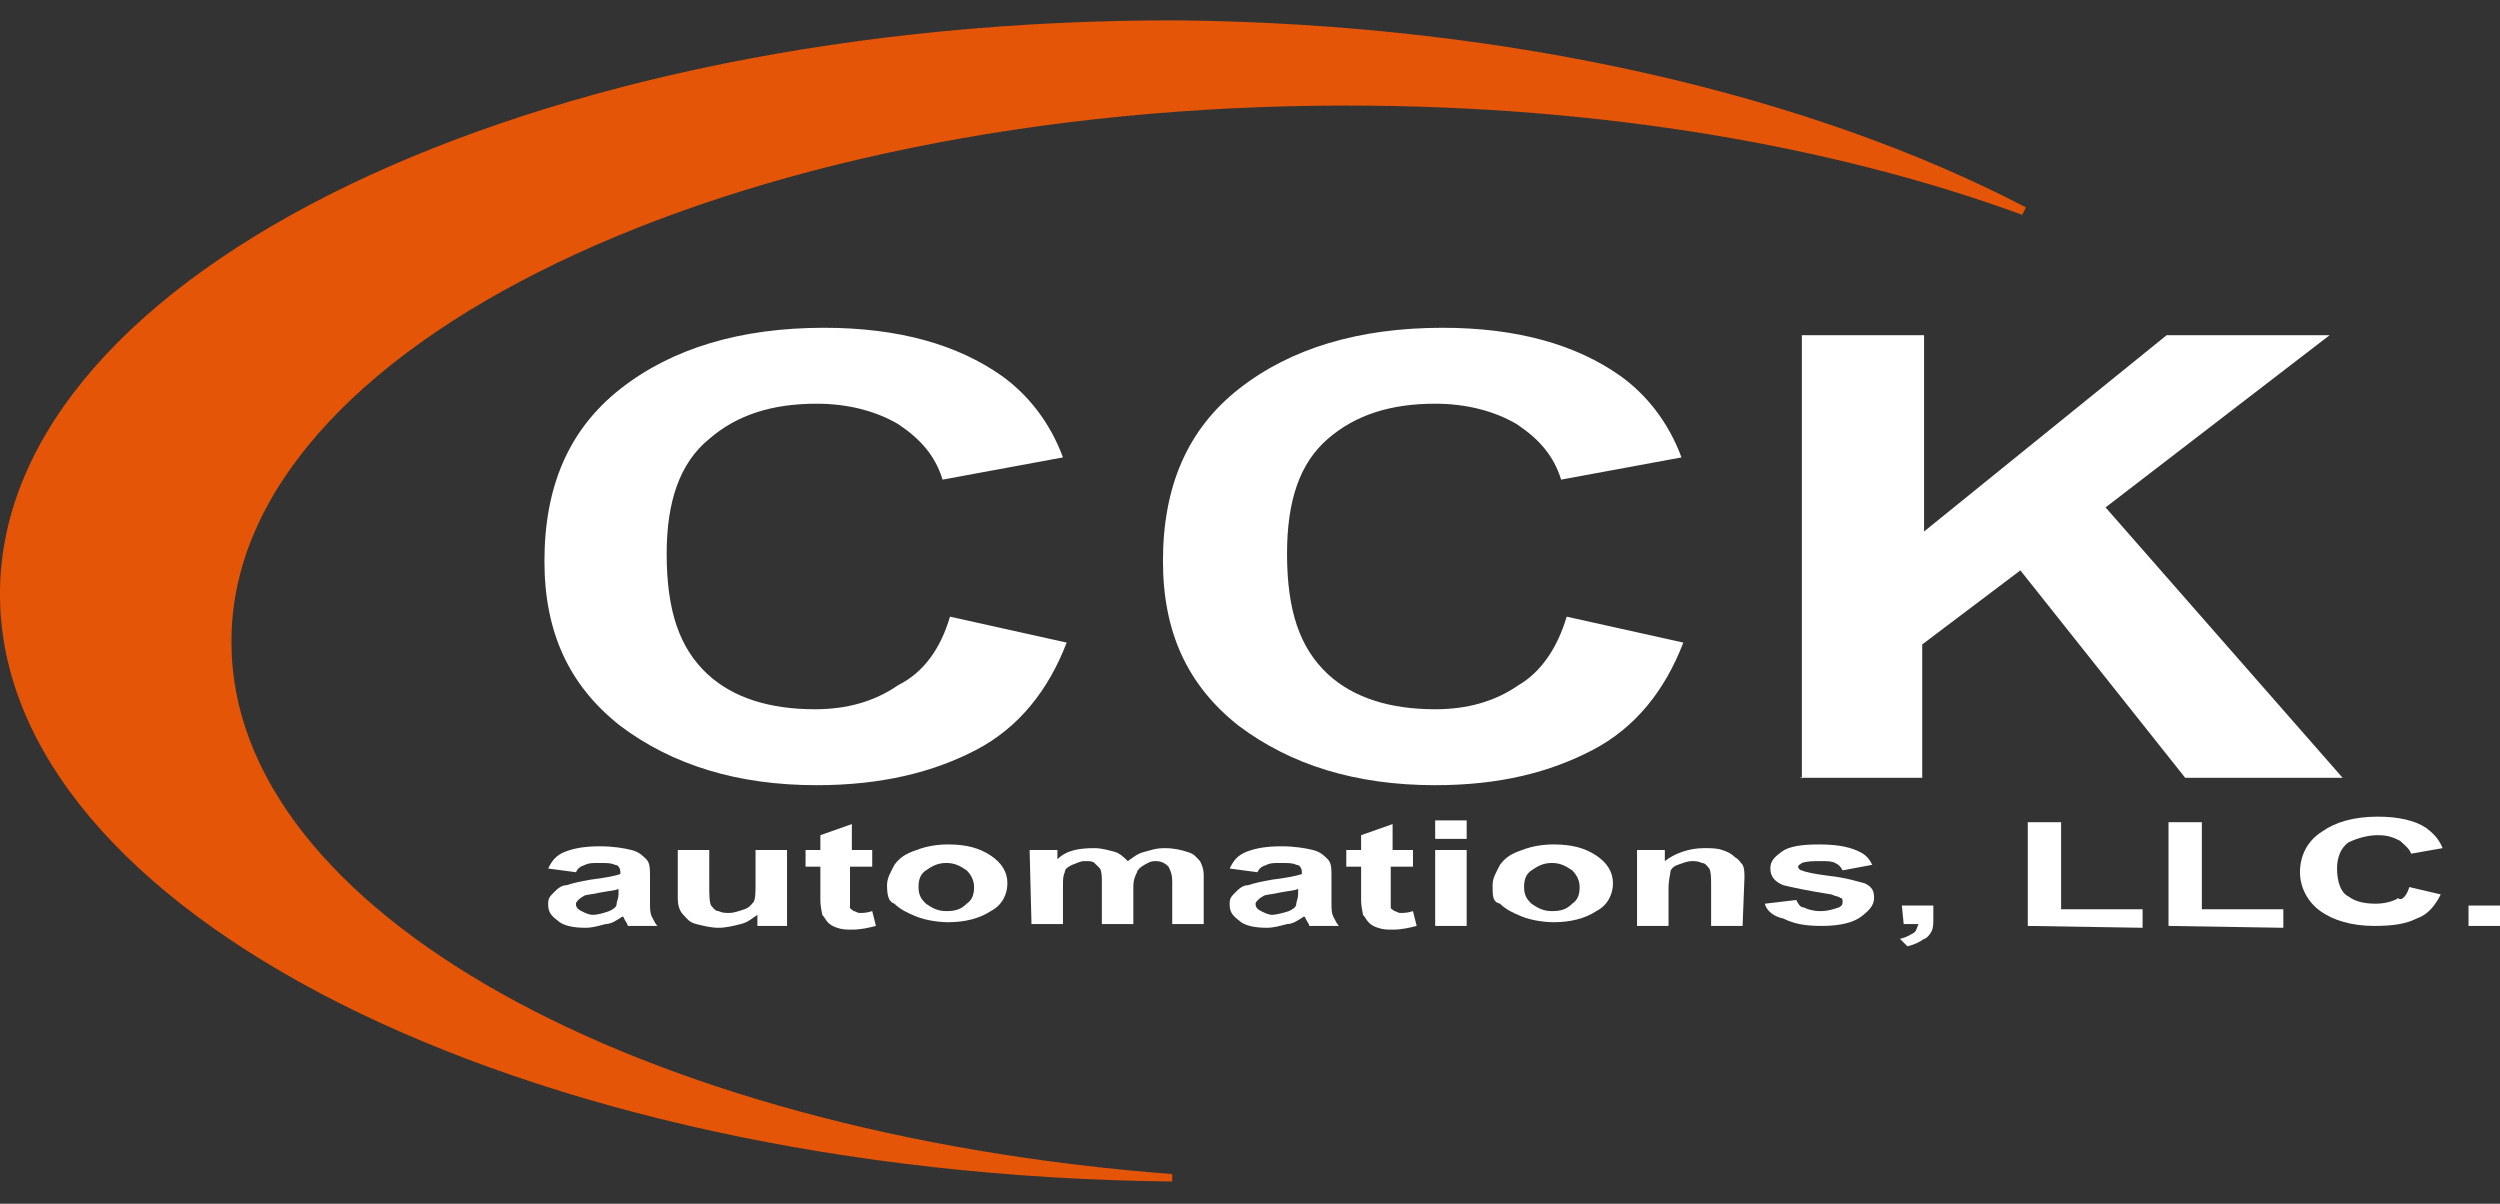 <?xml version="1.0" encoding="utf-8"?>
<!-- Generator: Adobe Illustrator 25.2.0, SVG Export Plug-In . SVG Version: 6.00 Build 0)  -->
<svg version="1.1" id="Layer_1" xmlns="http://www.w3.org/2000/svg" xmlns:xlink="http://www.w3.org/1999/xlink" x="0px" y="0px"
	 width="135px" height="65px" viewBox="0 0 135 65" style="enable-background:new 0 0 135 65;" xml:space="preserve">
<rect x="0" y="0" width="135" height="65" fill="#333333" stroke="none"/>
<style type="text/css">
	.st0{fill:#FFFFFF;}
	.st1{fill:#E45507;}
</style>
<g>
	<g>
		<path class="st0" d="M51.3,33.3l6.3,1.4c-1,2.6-2.6,4.6-4.9,5.8s-5.1,1.9-8.6,1.9c-4.3,0-7.8-1.1-10.6-3.2
			c-2.8-2.2-4.1-5.1-4.1-8.9c0-4,1.3-7.1,4.1-9.3s6.5-3.3,11-3.3c4,0,7.2,0.9,9.6,2.6c1.4,1,2.6,2.5,3.3,4.4l-6.5,1.2
			c-0.4-1.3-1.2-2.2-2.4-3c-1.2-0.7-2.7-1.1-4.4-1.1c-2.4,0-4.3,0.6-5.8,1.9C36.7,25,36,27.1,36,29.9c0,3.1,0.7,5.1,2.2,6.5
			c1.4,1.3,3.4,1.9,5.8,1.9c1.7,0,3.2-0.4,4.5-1.3C49.9,36.3,50.8,35,51.3,33.3z"/>
		<path class="st0" d="M84.6,33.3l6.3,1.4c-1,2.6-2.6,4.6-4.9,5.8s-5,1.9-8.5,1.9c-4.3,0-7.8-1.1-10.6-3.2c-2.8-2.2-4.1-5.1-4.1-8.9
			c0-4,1.3-7.1,4.1-9.3c2.8-2.2,6.5-3.3,11-3.3c4,0,7.2,0.9,9.6,2.6c1.4,1,2.6,2.5,3.3,4.4l-6.5,1.2c-0.4-1.3-1.2-2.2-2.4-3
			c-1.2-0.7-2.7-1.1-4.4-1.1c-2.4,0-4.3,0.6-5.8,1.9s-2.2,3.3-2.2,6.2c0,3.1,0.7,5.1,2.2,6.5c1.4,1.3,3.4,1.9,5.8,1.9
			c1.7,0,3.2-0.4,4.5-1.3C83.2,36.3,84.1,35,84.6,33.3z"/>
		<path class="st0" d="M97.3,42.1v-24h6.6v10.6L117,18.1h8.8l-12.1,9.3L126.5,42H118l-8.9-11.2l-5.3,4V42h-6.6
			C97.3,41.9,97.3,42.1,97.3,42.1z"/>
	</g>
	<path class="st1" d="M72.7,5.7c13.8,0,26.4,2.2,36.5,5.9l0.2-0.4c-11.5-6-27.7-9.9-45.7-10.1C28.7,1,0.2,14.7,0,31.9
		c-0.2,17.3,28.1,31.5,63.2,31.9h0.1v-0.4c-28.8-2.2-50.8-14.2-50.8-28.7C12.4,18.7,39.4,5.7,72.7,5.7z"/>
	<g>
		<g>
			<path class="st0" d="M31.1,47.1l-1.5-0.2c0.2-0.4,0.4-0.7,0.9-0.9s1.1-0.3,1.9-0.3c0.7,0,1.3,0.1,1.7,0.2
				c0.4,0.1,0.6,0.3,0.8,0.5s0.2,0.5,0.2,1v1.3c0,0.4,0,0.6,0.1,0.8s0.2,0.4,0.3,0.5h-1.6c0-0.1-0.1-0.2-0.2-0.4
				c0-0.1-0.1-0.1-0.1-0.1c-0.3,0.2-0.6,0.4-0.9,0.4c-0.4,0.1-0.7,0.2-1.1,0.2c-0.6,0-1.2-0.1-1.5-0.4c-0.4-0.3-0.5-0.5-0.5-0.9
				c0-0.3,0.1-0.4,0.3-0.6c0.2-0.2,0.4-0.4,0.7-0.4c0.3-0.1,0.7-0.2,1.3-0.3c0.8-0.1,1.3-0.2,1.6-0.3v-0.1c0-0.2-0.1-0.4-0.3-0.4
				c-0.2-0.1-0.4-0.1-0.9-0.1c-0.3,0-0.5,0-0.7,0.1C31.3,46.8,31.2,46.9,31.1,47.1z M33.4,48c-0.2,0.1-0.5,0.1-1,0.2
				c-0.4,0.1-0.8,0.1-0.9,0.2c-0.2,0.1-0.4,0.3-0.4,0.4c0,0.2,0.1,0.3,0.3,0.4c0.2,0.1,0.4,0.2,0.6,0.2c0.3,0,0.6-0.1,0.9-0.2
				c0.2-0.1,0.4-0.2,0.4-0.4c0-0.1,0.1-0.3,0.1-0.5V48z"/>
			<path class="st0" d="M40.9,50v-0.6c-0.3,0.2-0.5,0.4-0.9,0.5s-0.8,0.2-1.2,0.2S38,50,37.6,49.9c-0.4-0.1-0.5-0.3-0.7-0.5
				s-0.3-0.5-0.3-0.9v-2.6h1.7v1.9c0,0.5,0,0.9,0.1,1.1c0.1,0.1,0.2,0.3,0.4,0.3c0.2,0.1,0.4,0.1,0.6,0.1s0.5-0.1,0.8-0.2
				c0.3-0.1,0.4-0.3,0.5-0.4c0.1-0.2,0.1-0.5,0.1-1.1v-1.7h1.7V50H40.9L40.9,50z"/>
			<path class="st0" d="M47.1,45.9v0.9h-1.2v1.6c0,0.4,0,0.5,0,0.6s0.1,0.1,0.2,0.2c0.1,0,0.2,0.1,0.3,0.1c0.2,0,0.4,0,0.7-0.1
				l0.2,0.8c-0.4,0.1-0.8,0.2-1.3,0.2c-0.3,0-0.5,0-0.8-0.1s-0.4-0.2-0.5-0.3s-0.2-0.3-0.3-0.4c0-0.1-0.1-0.4-0.1-0.8v-1.8h-0.8
				v-0.9h0.8v-0.8l1.7-0.6v1.4C45.9,45.9,47.1,45.9,47.1,45.9z"/>
			<path class="st0" d="M47.9,47.8c0-0.4,0.2-0.7,0.4-1.1c0.3-0.4,0.6-0.6,1.2-0.8c0.5-0.2,1.1-0.3,1.7-0.3c1,0,1.7,0.2,2.3,0.6
				c0.6,0.4,0.9,0.9,0.9,1.5s-0.3,1.2-0.9,1.5c-0.6,0.4-1.4,0.6-2.3,0.6c-0.5,0-1.2-0.1-1.7-0.3s-0.9-0.4-1.2-0.7
				C48,48.7,47.9,48.4,47.9,47.8z M49.6,47.9c0,0.5,0.2,0.7,0.4,0.9c0.3,0.2,0.6,0.4,1.1,0.4s0.8-0.1,1.1-0.4
				c0.3-0.2,0.4-0.5,0.4-0.9s-0.2-0.7-0.4-0.9c-0.3-0.2-0.6-0.4-1.1-0.4S50.3,46.8,50,47S49.6,47.5,49.6,47.9z"/>
			<path class="st0" d="M55.6,45.9h1.5v0.5c0.5-0.5,1.2-0.6,2-0.6c0.4,0,0.7,0.1,1.1,0.2c0.3,0.1,0.5,0.3,0.7,0.5
				c0.3-0.2,0.5-0.4,0.9-0.5s0.6-0.2,1.1-0.2s0.9,0.1,1.2,0.2c0.4,0.1,0.5,0.3,0.7,0.5c0.1,0.2,0.2,0.4,0.2,0.8v2.6h-1.7v-2.3
				c0-0.4-0.1-0.6-0.2-0.8c-0.2-0.2-0.4-0.3-0.7-0.3s-0.4,0.1-0.6,0.2c-0.2,0.1-0.4,0.3-0.4,0.4c-0.1,0.2-0.2,0.4-0.2,0.8v2h-1.7
				v-2.2c0-0.4,0-0.6-0.1-0.8c-0.1-0.1-0.2-0.2-0.3-0.3s-0.3-0.1-0.5-0.1c-0.3,0-0.4,0.1-0.7,0.2c-0.2,0.1-0.4,0.2-0.4,0.4
				c-0.1,0.2-0.1,0.4-0.1,0.8v2h-1.7L55.6,45.9L55.6,45.9z"/>
			<path class="st0" d="M67.9,47.1l-1.5-0.2c0.2-0.4,0.4-0.7,0.9-0.9s1.1-0.3,1.9-0.3c0.7,0,1.3,0.1,1.7,0.2
				c0.4,0.1,0.6,0.3,0.8,0.5c0.2,0.2,0.2,0.5,0.2,1v1.3c0,0.4,0,0.6,0.1,0.8s0.2,0.4,0.3,0.5h-1.6c0-0.1-0.1-0.2-0.2-0.4
				c0-0.1-0.1-0.1-0.1-0.1c-0.3,0.2-0.6,0.4-0.9,0.4c-0.4,0.1-0.7,0.2-1.1,0.2c-0.6,0-1.2-0.1-1.5-0.4c-0.4-0.3-0.5-0.5-0.5-0.9
				c0-0.3,0.1-0.4,0.3-0.6c0.2-0.2,0.4-0.4,0.7-0.4c0.3-0.1,0.7-0.2,1.3-0.3c0.8-0.1,1.3-0.2,1.6-0.3v-0.1c0-0.2-0.1-0.4-0.3-0.4
				c-0.2-0.1-0.4-0.1-0.9-0.1c-0.3,0-0.5,0-0.7,0.1C68.1,46.8,68,46.9,67.9,47.1z M70.1,48c-0.2,0.1-0.5,0.1-1,0.2
				c-0.4,0.1-0.8,0.1-0.9,0.2c-0.2,0.1-0.4,0.3-0.4,0.4c0,0.2,0.1,0.3,0.3,0.4c0.2,0.1,0.4,0.2,0.6,0.2s0.6-0.1,0.9-0.2
				c0.2-0.1,0.4-0.2,0.4-0.4c0-0.1,0.1-0.3,0.1-0.5V48z"/>
			<path class="st0" d="M76.3,45.9v0.9h-1.2v1.6c0,0.4,0,0.5,0,0.6s0.1,0.1,0.2,0.2c0.1,0,0.2,0.1,0.3,0.1c0.2,0,0.4,0,0.7-0.1
				l0.2,0.8c-0.4,0.1-0.8,0.2-1.3,0.2c-0.3,0-0.5,0-0.8-0.1s-0.4-0.2-0.5-0.3s-0.2-0.3-0.3-0.4c0-0.1-0.1-0.4-0.1-0.8v-1.8h-0.8
				v-0.9h0.8v-0.8l1.7-0.6v1.4C75.2,45.9,76.3,45.9,76.3,45.9z"/>
			<path class="st0" d="M77.5,45.3v-1h1.7v1H77.5z M77.5,50v-4.1h1.7V50H77.5z"/>
			<path class="st0" d="M80.6,47.8c0-0.4,0.2-0.7,0.4-1.1c0.3-0.4,0.6-0.6,1.2-0.8c0.5-0.2,1.1-0.3,1.7-0.3c1,0,1.7,0.2,2.3,0.6
				c0.6,0.4,0.9,0.9,0.9,1.5s-0.3,1.2-0.9,1.5c-0.6,0.4-1.4,0.6-2.3,0.6c-0.5,0-1.2-0.1-1.7-0.3s-0.9-0.4-1.2-0.7
				C80.6,48.7,80.6,48.4,80.6,47.8z M82.3,47.9c0,0.5,0.2,0.7,0.4,0.9c0.3,0.2,0.6,0.4,1.1,0.4s0.8-0.1,1.1-0.4
				c0.3-0.2,0.4-0.5,0.4-0.9s-0.2-0.7-0.4-0.9c-0.3-0.2-0.6-0.4-1.1-0.4S83,46.8,82.7,47C82.4,47.2,82.3,47.5,82.3,47.9z"/>
			<path class="st0" d="M94.1,50h-1.7v-2.2c0-0.4,0-0.7-0.1-0.9c-0.1-0.1-0.2-0.3-0.4-0.3c-0.2-0.1-0.4-0.1-0.5-0.1
				c-0.3,0-0.5,0.1-0.8,0.2c-0.3,0.1-0.4,0.3-0.4,0.4s-0.1,0.4-0.1,0.9v2h-1.7v-4.1h1.5v0.6c0.5-0.4,1.3-0.7,2.1-0.7
				c0.4,0,0.7,0,1,0.1s0.5,0.2,0.7,0.4c0.2,0.1,0.3,0.3,0.4,0.4c0.1,0.2,0.1,0.4,0.1,0.7L94.1,50L94.1,50z"/>
			<path class="st0" d="M95.3,48.8l1.7-0.2c0.1,0.2,0.2,0.4,0.4,0.4c0.2,0.1,0.5,0.2,0.9,0.2s0.7-0.1,1-0.2c0.2-0.1,0.2-0.2,0.2-0.3
				s0-0.2-0.1-0.2c-0.1-0.1-0.3-0.1-0.5-0.2c-1.3-0.2-2.2-0.4-2.6-0.5c-0.5-0.2-0.7-0.5-0.7-0.9s0.2-0.6,0.6-0.9
				c0.4-0.3,1.1-0.4,2-0.4s1.5,0.1,2,0.3s0.7,0.4,0.9,0.8L99.5,47c-0.1-0.2-0.2-0.3-0.4-0.4c-0.2-0.1-0.4-0.1-0.8-0.1s-0.7,0-1,0.1
				c-0.1,0.1-0.2,0.1-0.2,0.2c0,0.1,0.1,0.2,0.2,0.2c0.2,0.1,0.7,0.2,1.5,0.3c0.9,0.1,1.5,0.3,1.9,0.4c0.4,0.2,0.5,0.4,0.5,0.8
				c0,0.4-0.3,0.7-0.7,1S99.4,50,98.4,50c-0.9,0-1.5-0.1-2.1-0.4C95.8,49.5,95.4,49.2,95.3,48.8z"/>
			<path class="st0" d="M102.7,48.9h1.7v0.7c0,0.3,0,0.5-0.1,0.7s-0.3,0.4-0.4,0.4c-0.3,0.2-0.5,0.3-0.9,0.4l-0.4-0.4
				c0.4-0.1,0.5-0.2,0.7-0.3s0.2-0.3,0.3-0.5h-0.8L102.7,48.9C102.8,48.9,102.7,48.9,102.7,48.9z"/>
			<path class="st0" d="M109.5,50v-5.6h1.8v4.7h4.4v1L109.5,50L109.5,50z"/>
			<path class="st0" d="M117.1,50v-5.6h1.8v4.7h4.4v1L117.1,50L117.1,50z"/>
			<path class="st0" d="M130.1,47.9l1.7,0.4c-0.3,0.6-0.7,1.1-1.3,1.3c-0.6,0.3-1.3,0.4-2.3,0.4c-1.2,0-2.2-0.3-2.9-0.8
				c-0.7-0.5-1.1-1.3-1.1-2.1c0-0.9,0.4-1.7,1.2-2.2c0.7-0.5,1.7-0.8,3-0.8c1.1,0,2,0.2,2.6,0.6c0.4,0.3,0.7,0.6,0.9,1.1l-1.7,0.3
				c-0.1-0.3-0.4-0.5-0.6-0.7c-0.4-0.2-0.7-0.3-1.2-0.3c-0.6,0-1.2,0.2-1.6,0.4c-0.4,0.3-0.6,0.8-0.6,1.4c0,0.7,0.2,1.3,0.6,1.5
				c0.4,0.3,0.9,0.4,1.5,0.4c0.4,0,0.9-0.1,1.2-0.3C129.7,48.7,130,48.3,130.1,47.9z"/>
			<path class="st0" d="M133.3,50v-1.1h1.7V50H133.3z"/>
		</g>
	</g>
</g>
</svg>
